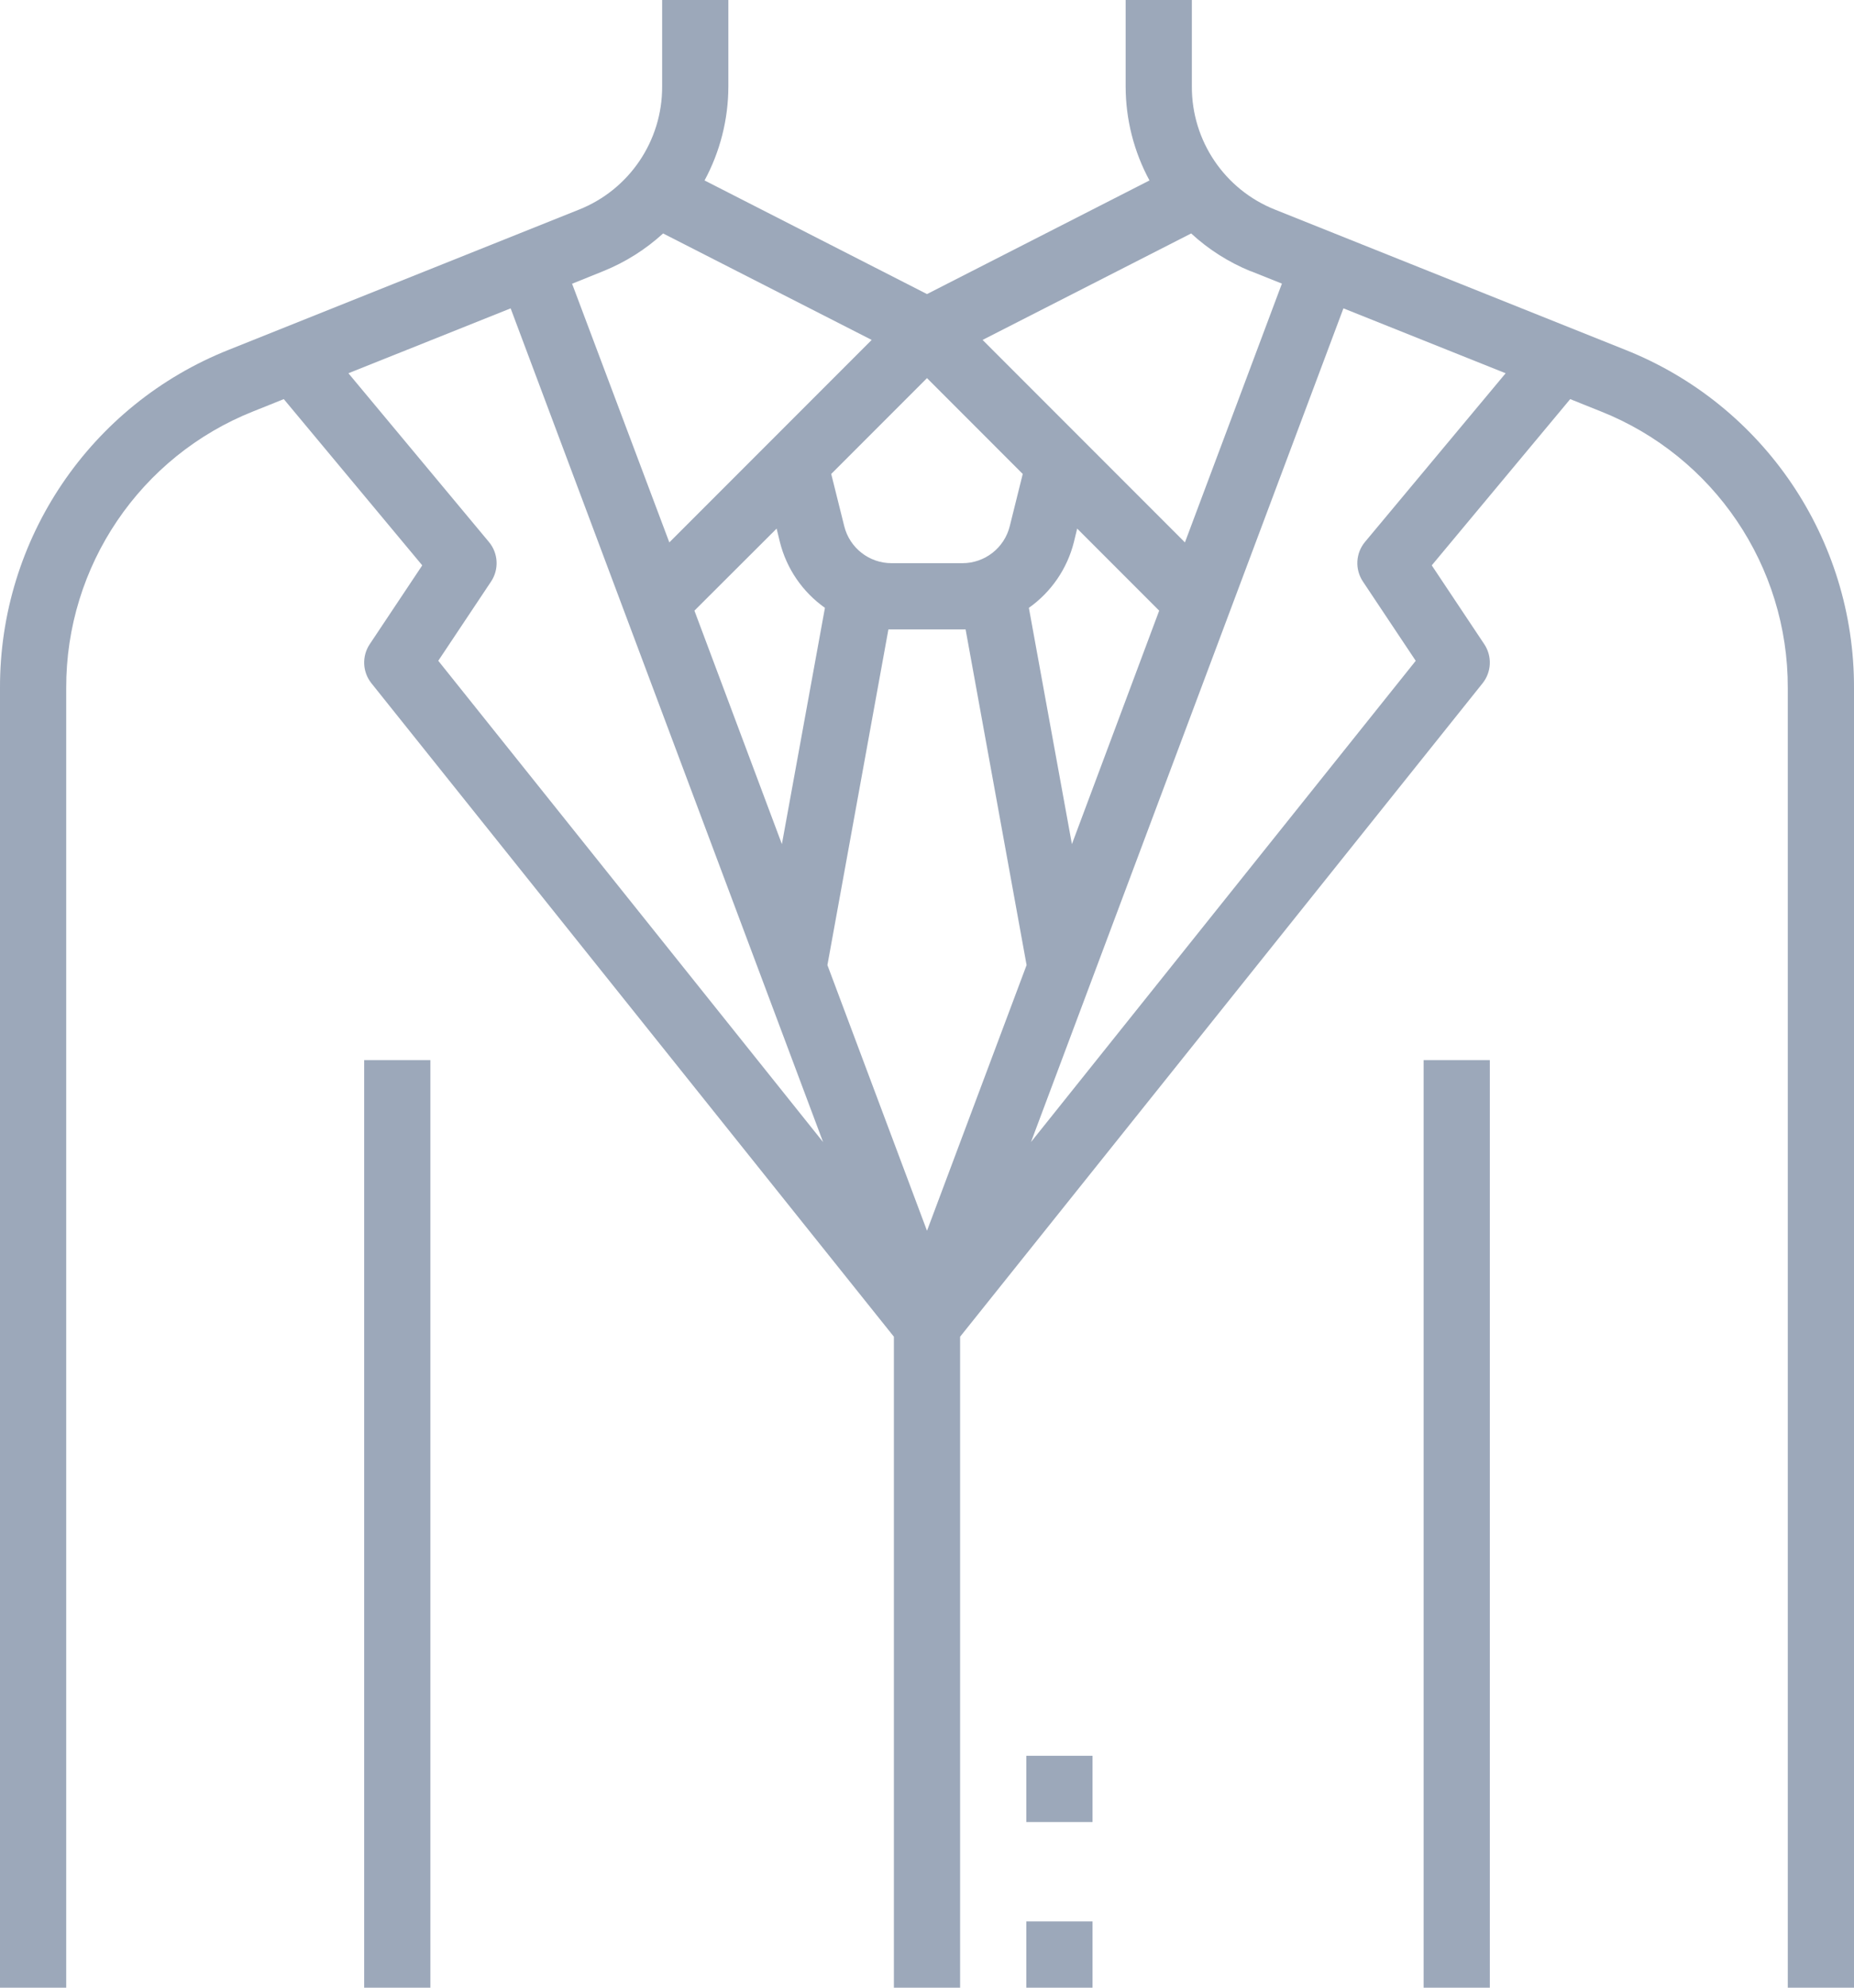 <?xml version="1.0" encoding="UTF-8"?>
<svg width="56px" height="60px" viewBox="0 0 56 60" version="1.1" xmlns="http://www.w3.org/2000/svg" xmlns:xlink="http://www.w3.org/1999/xlink">
    <!-- Generator: Sketch 49 (51002) - http://www.bohemiancoding.com/sketch -->
    <title>if_manager-business-man-user_2960195</title>
    <desc>Created with Sketch.</desc>
    <defs></defs>
    <g id="Page-1" stroke="none" stroke-width="1" fill="none" fill-rule="evenodd">
        <g id="rc_main" transform="translate(-913, -1922)" fill="#9CA8BA" fill-rule="nonzero">
            <g id="Group-31" transform="translate(871, 1894)">
                <g id="Solution-1">
                    <g id="if_manager-business-man-user_2960195" transform="translate(42, 28)">
                        <rect id="Rectangle-path" x="11" y="32" width="2" height="28"></rect>
                        <path d="M2,20.771 C1.988,17.087 4.233,13.771 7.658,12.414 L8.572,12.048 L12.754,17.066 L11.168,19.445 C10.926,19.807 10.947,20.285 11.219,20.625 L27,40.35 L27,60 L29,60 L29,40.35 L44.781,20.625 C45.053,20.285 45.074,19.807 44.832,19.445 L43.246,17.066 L47.428,12.048 L48.342,12.414 C51.767,13.771 54.012,17.087 54,20.771 L54,60 L56,60 L56,20.771 C56.014,16.268 53.271,12.216 49.085,10.557 L38.515,6.329 C36.993,5.726 35.995,4.252 36,2.615 L36,0 L34,0 L34,2.615 C34.002,3.604 34.249,4.577 34.72,5.447 L28,8.877 L21.281,5.447 C21.751,4.577 21.998,3.604 22,2.615 L22,0 L20,0 L20,2.615 C20.005,4.252 19.007,5.726 17.485,6.329 L6.915,10.557 C2.729,12.216 -0.014,16.268 -6.77626358e-21,20.771 L-5.70169137e-05,60 L2,60 L2,20.771 Z M14.768,16.36 L10.524,11.267 L15.424,9.308 L24.861,34.474 L13.238,19.946 L14.832,17.555 C15.078,17.186 15.052,16.7 14.768,16.36 Z M28,11.414 L30.892,14.307 L30.5,15.882 C30.337,16.54 29.745,17.002 29.067,17 L26.933,17 C26.255,17.002 25.663,16.54 25.5,15.882 L25.107,14.307 L28,11.414 Z M26.933,19 L29.166,19 L31.008,29.132 L28,37.152 L24.992,29.132 L26.834,19 L26.933,19 Z M32.377,25.481 L31.077,18.348 C31.752,17.871 32.234,17.168 32.436,16.367 L32.536,15.956 L35.013,18.433 L32.377,25.481 Z M23.458,15.956 L23.558,16.367 C23.76,17.168 24.242,17.871 24.917,18.348 L23.617,25.481 L20.975,18.433 L23.458,15.956 Z M41.232,16.356 C40.946,16.697 40.92,17.186 41.168,17.556 L42.762,19.947 L31.141,34.474 L40.578,9.308 L45.478,11.267 L41.232,16.356 Z M37.771,8.182 L38.72,8.561 L35.791,16.373 L29.679,10.261 L35.979,7.047 C36.504,7.53 37.111,7.915 37.771,8.186 L37.771,8.182 Z M18.229,8.182 C18.892,7.914 19.501,7.529 20.029,7.047 L26.329,10.261 L20.217,16.373 L17.28,8.565 L18.229,8.182 Z" id="Shape"></path>
                        <rect id="Rectangle-path" x="43" y="32" width="2" height="28"></rect>
                        <rect id="Rectangle-path" x="31" y="53" width="2" height="2"></rect>
                        <rect id="Rectangle-path" x="31" y="58" width="2" height="2"></rect>
                    </g>
                </g>
            </g>
        </g>
    </g>
</svg>
